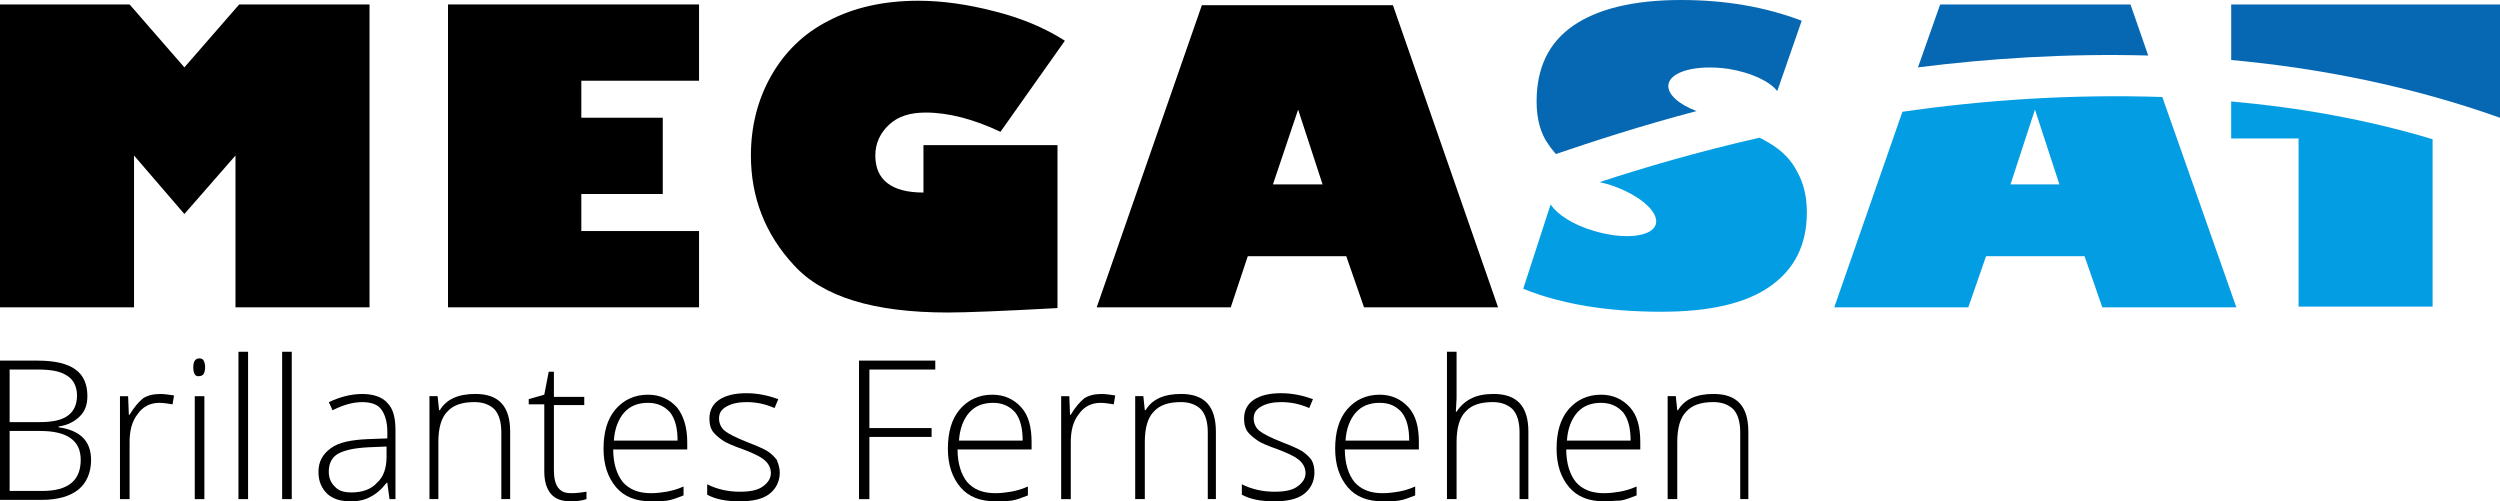 <?xml version="1.0" encoding="UTF-8"?>
<svg id="Livello_1" data-name="Livello 1" xmlns="http://www.w3.org/2000/svg" viewBox="0 0 1062.59 213.08">
  <defs>
    <style>
      .cls-1 {
        fill: #039de3;
      }

      .cls-2 {
        fill: #0668b3;
      }
    </style>
  </defs>
  <polygon points="0 130.62 0 1.89 55.08 1.89 78.37 28.64 101.66 1.89 157.06 1.89 157.06 130.62 100.09 130.62 100.09 66.1 78.37 90.96 56.97 66.1 56.97 130.62 0 130.62"/>
  <polygon points="297.12 98.2 297.12 130.62 190.42 130.62 190.42 1.89 297.12 1.89 297.12 34.31 247.08 34.31 247.08 50.04 281.7 50.04 281.7 82.46 247.08 82.46 247.08 98.2 297.12 98.2"/>
  <path d="M452.61,17.31l-27.38,38.71c-11.33-5.35-22.03-8.18-31.79-8.18-6.61,0-11.65,1.57-15.42,5.04-3.78,3.46-5.98,7.87-5.98,13.22,0,10.39,6.92,15.74,20.46,15.74v-20.14h56.97v69.24c-22.98,1.26-38.71,1.89-46.58,1.89-31.47,0-53.19-6.61-65.47-20.14-12.28-13.22-18.26-28.96-18.26-46.58,0-12.28,2.83-23.61,8.5-33.68,5.67-10.07,13.85-18.26,24.55-23.61,10.7-5.67,23.61-8.5,38.08-8.5,10.39,0,21.09,1.57,32.1,4.41,11.33,2.83,21.4,6.92,30.22,12.59"/>
  <path d="M523.11,130.62h-56.97L510.84,2.2h81.2l44.69,128.42h-56.97l-7.55-21.72h-41.86l-7.24,21.72ZM541.05,78.37h21.09l-10.39-31.79-10.7,31.79Z"/>
  <path class="cls-1" d="M808.59,47.53l-28.96,83.09h56.97l7.55-21.72h41.86l7.55,21.72h56.97l-31.47-89.39c-38.4-1.26-75.85,1.26-110.48,6.29M854.54,78.37l10.39-31.79,10.39,31.79h-20.77Z"/>
  <path class="cls-2" d="M913.08,23.61l-7.55-21.72h-80.89l-9.44,26.75c29.9-3.78,62.95-5.98,97.89-5.04"/>
  <path class="cls-2" d="M1062.59,1.89h-114.25v23.61c37.45,3.46,76.17,11.02,114.25,24.55V1.89Z"/>
  <path class="cls-1" d="M948.33,58.86h28.64v71.45h56.97V59.17c-28.33-8.5-57.28-13.53-85.61-16.05v15.74Z"/>
  <path class="cls-2" d="M714.48,0c-20.14,0-35.57,3.78-45.95,11.02-10.39,7.24-15.42,17.94-15.42,32.1,0,7.24,1.57,13.53,5.04,18.26.94,1.57,2.2,2.83,3.15,4.09,15.74-5.35,35.88-11.96,59.8-18.26-7.55-2.83-12.59-7.24-11.96-11.33.94-5.67,12.28-8.5,25.49-6.61,9.76,1.57,17.63,5.35,20.77,9.44l10.39-29.9c-15.74-5.98-32.73-8.81-51.3-8.81"/>
  <path class="cls-1" d="M763.89,73.02c-2.52-5.04-6.61-9.13-11.96-12.28-1.26-.63-2.52-1.57-4.09-2.2-26.44,5.98-49.73,12.9-67.99,18.88,1.26.31,2.52.63,3.78.94,12.9,4.09,21.72,11.65,20.14,17-1.57,5.35-13.53,6.61-26.12,2.83-8.81-2.52-15.74-6.92-18.57-11.33l-11.65,35.88c16.37,6.61,35.88,9.76,58.86,9.76,20.14,0,35.57-3.46,45.95-10.7,10.39-7.24,15.74-17.63,15.74-31.47,0-6.61-1.26-12.28-4.09-17.31"/>
  <g>
    <path d="M0,153.28h16.05c7.24,0,12.59,1.26,16.05,3.78s5.04,6.29,5.04,11.33c0,3.46-.94,6.29-3.15,8.5s-5.04,3.78-9.13,4.41v.31c4.72.63,8.18,2.2,10.39,4.41s3.46,5.35,3.46,9.44c0,5.35-1.89,9.76-5.35,12.59-3.46,2.83-8.81,4.41-15.42,4.41H0v-59.17ZM4.09,179.41h12.9c5.67,0,9.44-.94,11.96-2.83,2.52-1.89,3.78-4.72,3.78-8.5s-1.57-6.92-4.41-8.5c-2.83-1.89-6.92-2.52-12.59-2.52H4.09v22.35ZM4.09,183.18v25.49h13.85c11.02,0,16.37-4.41,16.37-13.22,0-8.18-5.67-12.28-17.31-12.28H4.09Z"/>
    <path d="M67.99,167.45c1.89,0,3.78.31,5.98.63l-.63,3.78c-1.89-.31-3.78-.63-5.67-.63-3.78,0-6.92,1.57-9.13,4.72-2.52,3.15-3.46,7.24-3.46,11.96v24.24h-4.09v-43.75h3.46l.31,7.87h.31c1.89-3.15,3.78-5.35,5.67-6.92,1.89-1.26,4.41-1.89,7.24-1.89Z"/>
    <path d="M82.15,156.11c0-2.52.94-3.78,2.52-3.78.94,0,1.57.31,1.89.94s.63,1.57.63,2.83-.31,2.2-.63,2.83-1.26.94-1.89.94c-1.57.31-2.52-.94-2.52-3.78ZM86.87,212.14h-4.09v-43.75h4.09v43.75Z"/>
    <path d="M105.44,212.14h-4.09v-62.63h4.09v62.63Z"/>
    <path d="M124.01,212.14h-4.09v-62.63h4.09v62.63Z"/>
    <path d="M165.56,212.14l-.94-6.92h-.31c-2.2,2.83-4.41,4.72-6.92,5.98-2.2,1.26-5.04,1.89-8.18,1.89-4.41,0-7.55-.94-10.07-3.15-2.52-2.52-3.78-5.35-3.78-9.44,0-4.41,1.89-7.55,5.35-10.07,3.46-2.52,8.81-3.46,15.42-3.78l8.5-.31v-2.83c0-4.09-.94-7.24-2.52-9.44s-4.41-3.15-8.18-3.15c-4.09,0-8.18,1.26-12.59,3.46l-1.57-3.46c4.72-2.2,9.44-3.46,14.16-3.46s8.5,1.26,10.7,3.78c2.52,2.52,3.46,6.29,3.46,11.65v29.27h-2.52ZM149.19,209.31c4.72,0,8.5-1.26,11.02-4.09,2.83-2.52,4.09-6.29,4.09-11.02v-4.41l-7.55.31c-6.29.31-10.39,1.26-13.22,2.83-2.52,1.57-3.78,4.09-3.78,7.55,0,2.83.94,4.72,2.52,6.29,1.57,1.89,4.09,2.52,6.92,2.52Z"/>
    <path d="M213.08,212.14v-28.33c0-4.41-.94-7.55-2.83-9.76-1.89-1.89-4.72-3.15-8.5-3.15-5.35,0-9.13,1.26-11.65,4.09-2.52,2.52-3.78,6.92-3.78,12.9v24.24h-3.78v-43.75h3.46l.63,5.98h.31c2.83-4.72,7.87-6.92,15.11-6.92,10.07,0,14.79,5.35,14.79,16.05v28.64h-3.78Z"/>
    <path d="M242.67,209.62c2.52,0,4.72-.31,6.61-.63v3.15c-1.89.63-4.09.94-6.61.94-3.78,0-6.61-.94-8.5-3.15s-2.83-5.35-2.83-9.76v-28.33h-6.61v-2.2l6.61-1.89,1.89-9.76h2.2v10.7h12.9v3.46h-12.9v27.7c0,3.46.63,5.98,1.89,7.55s2.83,2.2,5.35,2.2Z"/>
    <path d="M276.66,213.08c-6.29,0-11.33-1.89-14.79-5.98-3.46-4.09-5.35-9.44-5.35-16.37s1.57-12.59,5.04-16.68,8.18-6.29,13.85-6.29c5.04,0,9.13,1.89,12.28,5.35,2.83,3.46,4.41,8.5,4.41,14.79v3.15h-31.47c0,5.98,1.57,10.7,4.09,13.85,2.83,3.15,6.61,4.72,11.96,4.72,2.52,0,4.72-.31,6.61-.63s4.41-.94,7.24-2.2v3.78c-2.52.94-4.72,1.89-6.92,2.2s-4.41.31-6.92.31ZM275.4,171.22c-4.09,0-7.55,1.26-10.07,4.09-2.52,2.83-4.09,6.92-4.41,11.96h27.07c0-5.04-.94-9.13-3.15-11.96-2.52-2.83-5.67-4.09-9.44-4.09Z"/>
    <path d="M331.43,200.81c0,3.78-1.57,6.92-4.41,9.13s-7.24,3.15-12.59,3.15c-5.98,0-10.39-.94-13.85-2.83v-4.41c4.41,2.2,9.13,3.15,13.85,3.15,4.41,0,7.55-.63,9.76-2.2s3.46-3.46,3.46-5.67-.94-4.09-2.83-5.67-4.72-2.83-8.81-4.41c-4.41-1.57-7.55-2.83-9.13-4.09-1.89-1.26-3.15-2.52-4.09-3.78-.94-1.57-1.26-3.15-1.26-5.35,0-3.15,1.26-5.98,4.09-7.87s6.61-2.83,11.65-2.83c4.72,0,9.13.94,13.53,2.52l-1.57,3.78c-4.41-1.89-8.18-2.52-11.96-2.52-3.46,0-6.29.63-8.5,1.89-2.2,1.26-3.15,2.83-3.15,5.04s.94,4.09,2.52,5.35,4.72,2.83,9.44,4.72c4.09,1.57,6.92,2.83,8.5,3.78s3.15,2.52,4.09,3.78c.63,1.57,1.26,3.46,1.26,5.35Z"/>
    <path d="M369.2,212.14h-4.09v-58.86h32.42v3.78h-28.01v24.87h26.44v3.78h-26.44v26.44h-.31Z"/>
    <path d="M423.02,213.08c-6.29,0-11.33-1.89-14.79-5.98s-5.35-9.44-5.35-16.37,1.57-12.59,5.04-16.68,8.18-6.29,13.85-6.29c5.04,0,9.13,1.89,12.28,5.35s4.41,8.5,4.41,14.79v3.15h-31.47c0,5.98,1.57,10.7,4.09,13.85,2.83,3.15,6.61,4.72,11.96,4.72,2.52,0,4.72-.31,6.61-.63s4.41-.94,7.24-2.2v3.78c-2.52.94-4.72,1.89-6.92,2.2s-4.41.31-6.92.31ZM422.08,171.22c-4.09,0-7.55,1.26-10.07,4.09s-4.09,6.92-4.41,11.96h27.07c0-5.04-.94-9.13-3.15-11.96-2.52-2.83-5.67-4.09-9.44-4.09Z"/>
    <path d="M468.03,167.45c1.89,0,3.78.31,5.98.63l-.63,3.78c-1.89-.31-3.78-.63-5.67-.63-3.78,0-6.92,1.57-9.13,4.72-2.52,3.15-3.46,7.24-3.46,11.96v24.24h-4.09v-43.75h3.46l.31,7.87h.31c1.89-3.15,3.78-5.35,5.67-6.92,1.89-1.26,4.41-1.89,7.24-1.89Z"/>
    <path d="M513.35,212.14v-28.33c0-4.41-.94-7.55-2.83-9.76-1.89-1.89-4.72-3.15-8.5-3.15-5.35,0-9.13,1.26-11.65,4.09-2.52,2.52-3.78,6.92-3.78,12.9v24.24h-4.09v-43.75h3.46l.63,5.98h.31c2.83-4.72,7.87-6.92,15.11-6.92,10.07,0,14.79,5.35,14.79,16.05v28.64h-3.46Z"/>
    <path d="M558.68,200.81c0,3.78-1.57,6.92-4.41,9.13s-7.24,3.15-12.59,3.15c-5.98,0-10.39-.94-13.85-2.83v-4.41c4.41,2.2,9.13,3.15,13.85,3.15,4.41,0,7.55-.63,9.76-2.2,2.2-1.57,3.46-3.46,3.46-5.67s-.94-4.09-2.83-5.67c-1.89-1.57-4.72-2.83-8.81-4.41-4.41-1.57-7.55-2.83-9.13-4.09-1.89-1.26-3.15-2.52-4.09-3.78-.94-1.57-1.26-3.15-1.26-5.35,0-3.15,1.26-5.98,4.09-7.87,2.83-1.89,6.61-2.83,11.65-2.83,4.72,0,9.13.94,13.53,2.52l-1.57,3.78c-4.41-1.89-8.18-2.52-11.96-2.52-3.46,0-6.29.63-8.5,1.89-2.2,1.26-3.15,2.83-3.15,5.04s.94,4.09,2.52,5.35,4.72,2.83,9.44,4.72c4.09,1.57,6.92,2.83,8.5,3.78,1.89,1.26,3.15,2.52,4.09,3.78.94,1.57,1.26,3.46,1.26,5.35Z"/>
    <path d="M587.63,213.08c-6.29,0-11.33-1.89-14.79-5.98-3.46-4.09-5.35-9.44-5.35-16.37s1.57-12.59,5.04-16.68,8.18-6.29,13.85-6.29c5.04,0,9.13,1.89,12.28,5.35s4.41,8.5,4.41,14.79v3.15h-31.47c0,5.98,1.57,10.7,4.09,13.85,2.83,3.15,6.61,4.72,11.96,4.72,2.52,0,4.72-.31,6.61-.63s4.41-.94,7.24-2.2v3.78c-2.52.94-4.72,1.89-6.92,2.2s-4.41.31-6.92.31ZM586.37,171.22c-4.09,0-7.55,1.26-10.07,4.09-2.52,2.83-4.09,6.92-4.41,11.96h27.07c0-5.04-.94-9.13-3.15-11.96-2.52-2.83-5.35-4.09-9.44-4.09Z"/>
    <path d="M645.86,212.14v-28.33c0-4.41-.94-7.55-2.83-9.76-1.89-1.89-4.72-3.15-8.5-3.15-5.35,0-9.13,1.26-11.65,4.09-2.52,2.52-3.78,6.92-3.78,12.9v24.24h-4.09v-62.63h4.09v19.83l-.31,5.67h.31c1.57-2.52,3.78-4.41,6.29-5.67,2.52-1.26,5.67-1.89,9.44-1.89,10.07,0,14.79,5.35,14.79,16.05v28.64h-3.78Z"/>
    <path d="M681.74,213.08c-6.29,0-11.33-1.89-14.79-5.98-3.46-4.09-5.35-9.44-5.35-16.37s1.57-12.59,5.04-16.68c3.46-4.09,8.18-6.29,13.85-6.29,5.04,0,9.13,1.89,12.28,5.35s4.41,8.5,4.41,14.79v3.15h-31.47c0,5.98,1.57,10.7,4.09,13.85,2.83,3.15,6.61,4.72,11.96,4.72,2.52,0,4.72-.31,6.61-.63s4.41-.94,7.24-2.2v3.78c-2.52.94-4.72,1.89-6.92,2.2-2.2,0-4.41.31-6.92.31ZM680.48,171.22c-4.09,0-7.55,1.26-10.07,4.09-2.52,2.83-4.09,6.92-4.41,11.96h27.07c0-5.04-.94-9.13-3.15-11.96-2.52-2.83-5.67-4.09-9.44-4.09Z"/>
    <path d="M739.66,212.14v-28.33c0-4.41-.94-7.55-2.83-9.76-1.89-1.89-4.72-3.15-8.5-3.15-5.35,0-9.13,1.26-11.65,4.09-2.52,2.52-3.78,6.92-3.78,12.9v24.24h-4.09v-43.75h3.46l.63,5.98h.31c2.83-4.72,7.87-6.92,15.11-6.92,10.07,0,14.79,5.35,14.79,16.05v28.64h-3.46Z"/>
  </g>
</svg>